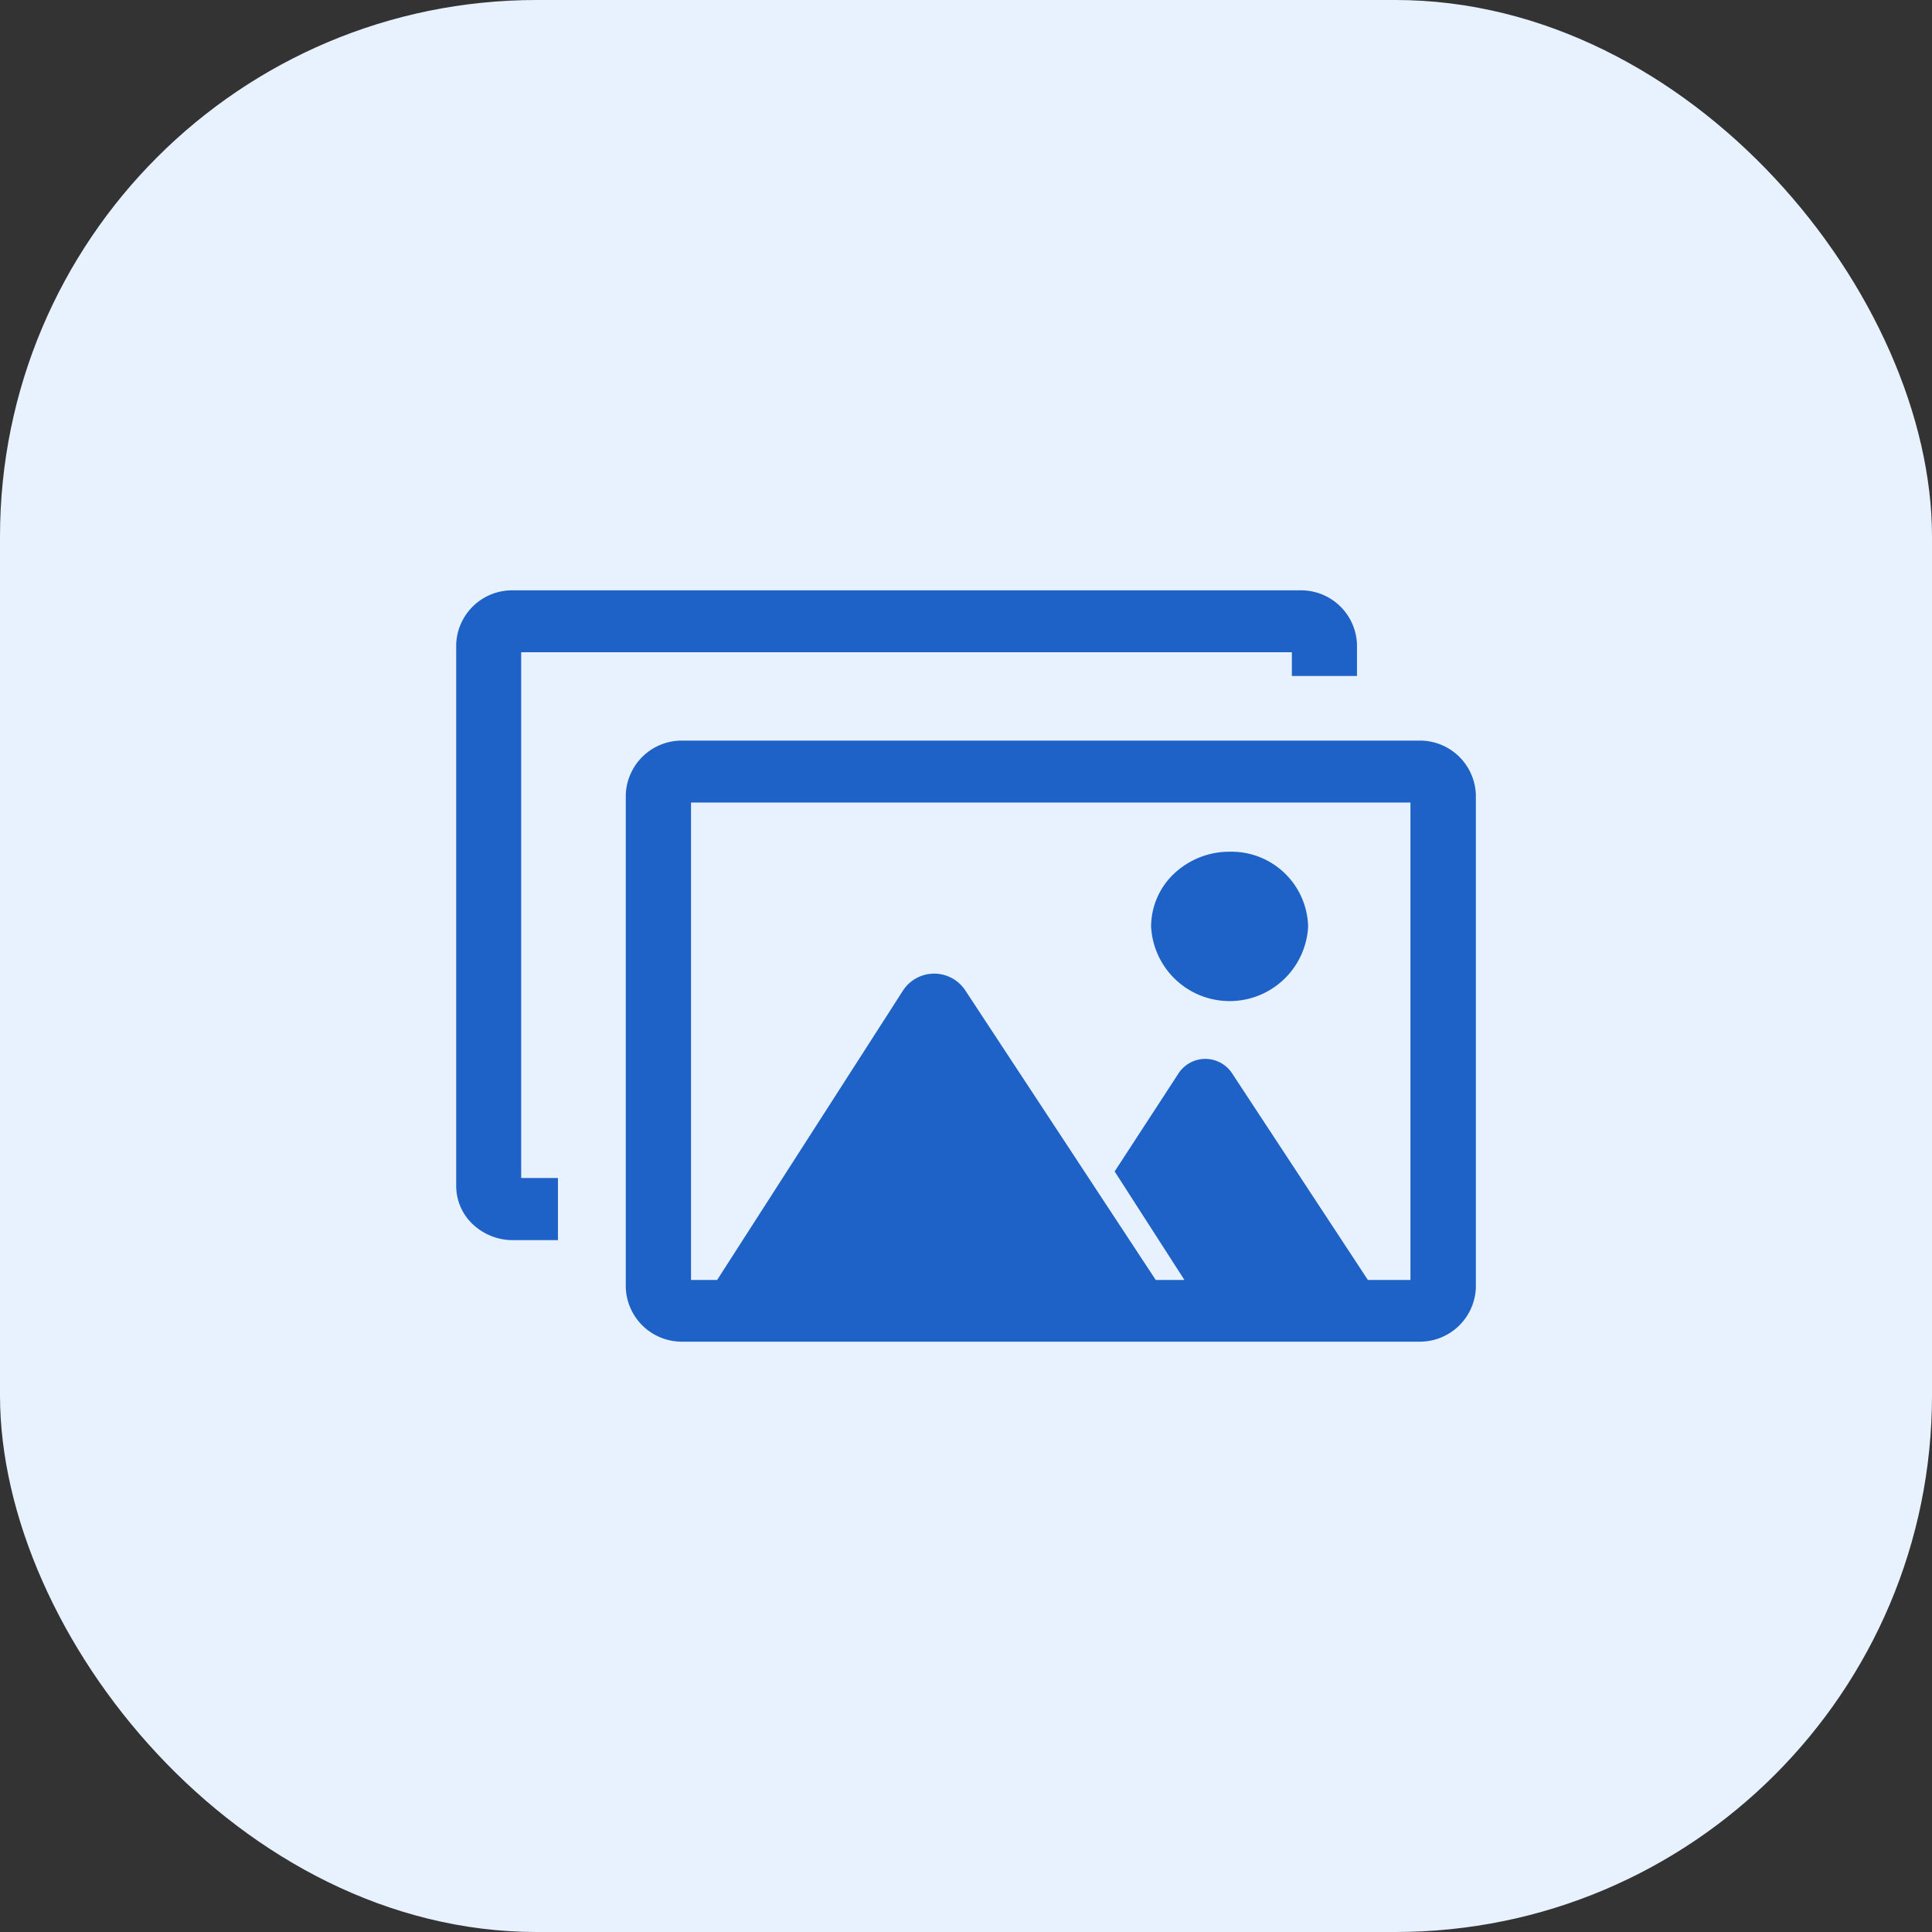 <svg xmlns="http://www.w3.org/2000/svg" xmlns:xlink="http://www.w3.org/1999/xlink" width="72" height="72" viewBox="0 0 72 72">
  <rect x="0" y="0" width="72" height="72" fill="#333333" stroke="none"/>
  <defs>
    <clipPath id="clip-path">
      <rect id="Rectangle_6379" data-name="Rectangle 6379" width="48" height="48" transform="translate(186.854 1210.854)" fill="#1e62c7" stroke="#707070" stroke-width="1"/>
    </clipPath>
  </defs>
  <g id="Group_13733" data-name="Group 13733" transform="translate(-174.854 -1198.854)">
    <rect id="Rectangle_5907" data-name="Rectangle 5907" width="72" height="72" rx="20" transform="translate(174.854 1198.854)" fill="#e8f2ff"/>
    <g id="Mask_Group_85" data-name="Mask Group 85" clip-path="url(#clip-path)">
      <path id="pictures" d="M28.856,9.741a2.859,2.859,0,0,1,2.923,2.79,2.93,2.93,0,0,1-5.852,0,2.72,2.72,0,0,1,.857-1.973A3,3,0,0,1,28.856,9.741Zm2.317-6.549V2.308H2.452V21.9h1.37v2.317H2.152a2.18,2.18,0,0,1-1.5-.589A1.96,1.96,0,0,1,.03,22.2V2.031A2.085,2.085,0,0,1,2.152,0h29.32A2.086,2.086,0,0,1,33.6,2.031V3.192ZM34.006,25.7l-5.073-7.719a1.194,1.194,0,0,0-1.97,0l-2.394,3.675,2.6,4.044H26.1L18.988,14.887a1.388,1.388,0,0,0-2.289,0L9.755,25.7H8.781V7.908H35.592V25.7ZM35.9,28H8.481a2.089,2.089,0,0,1-2.131-2.028V7.622A2.089,2.089,0,0,1,8.481,5.6H35.9A2.086,2.086,0,0,1,38.03,7.628V25.99A2.09,2.09,0,0,1,35.9,28Z" transform="translate(191.825 1220.854)" fill="#1e62c7" fill-rule="evenodd"/>
    </g>
  </g>
</svg>
